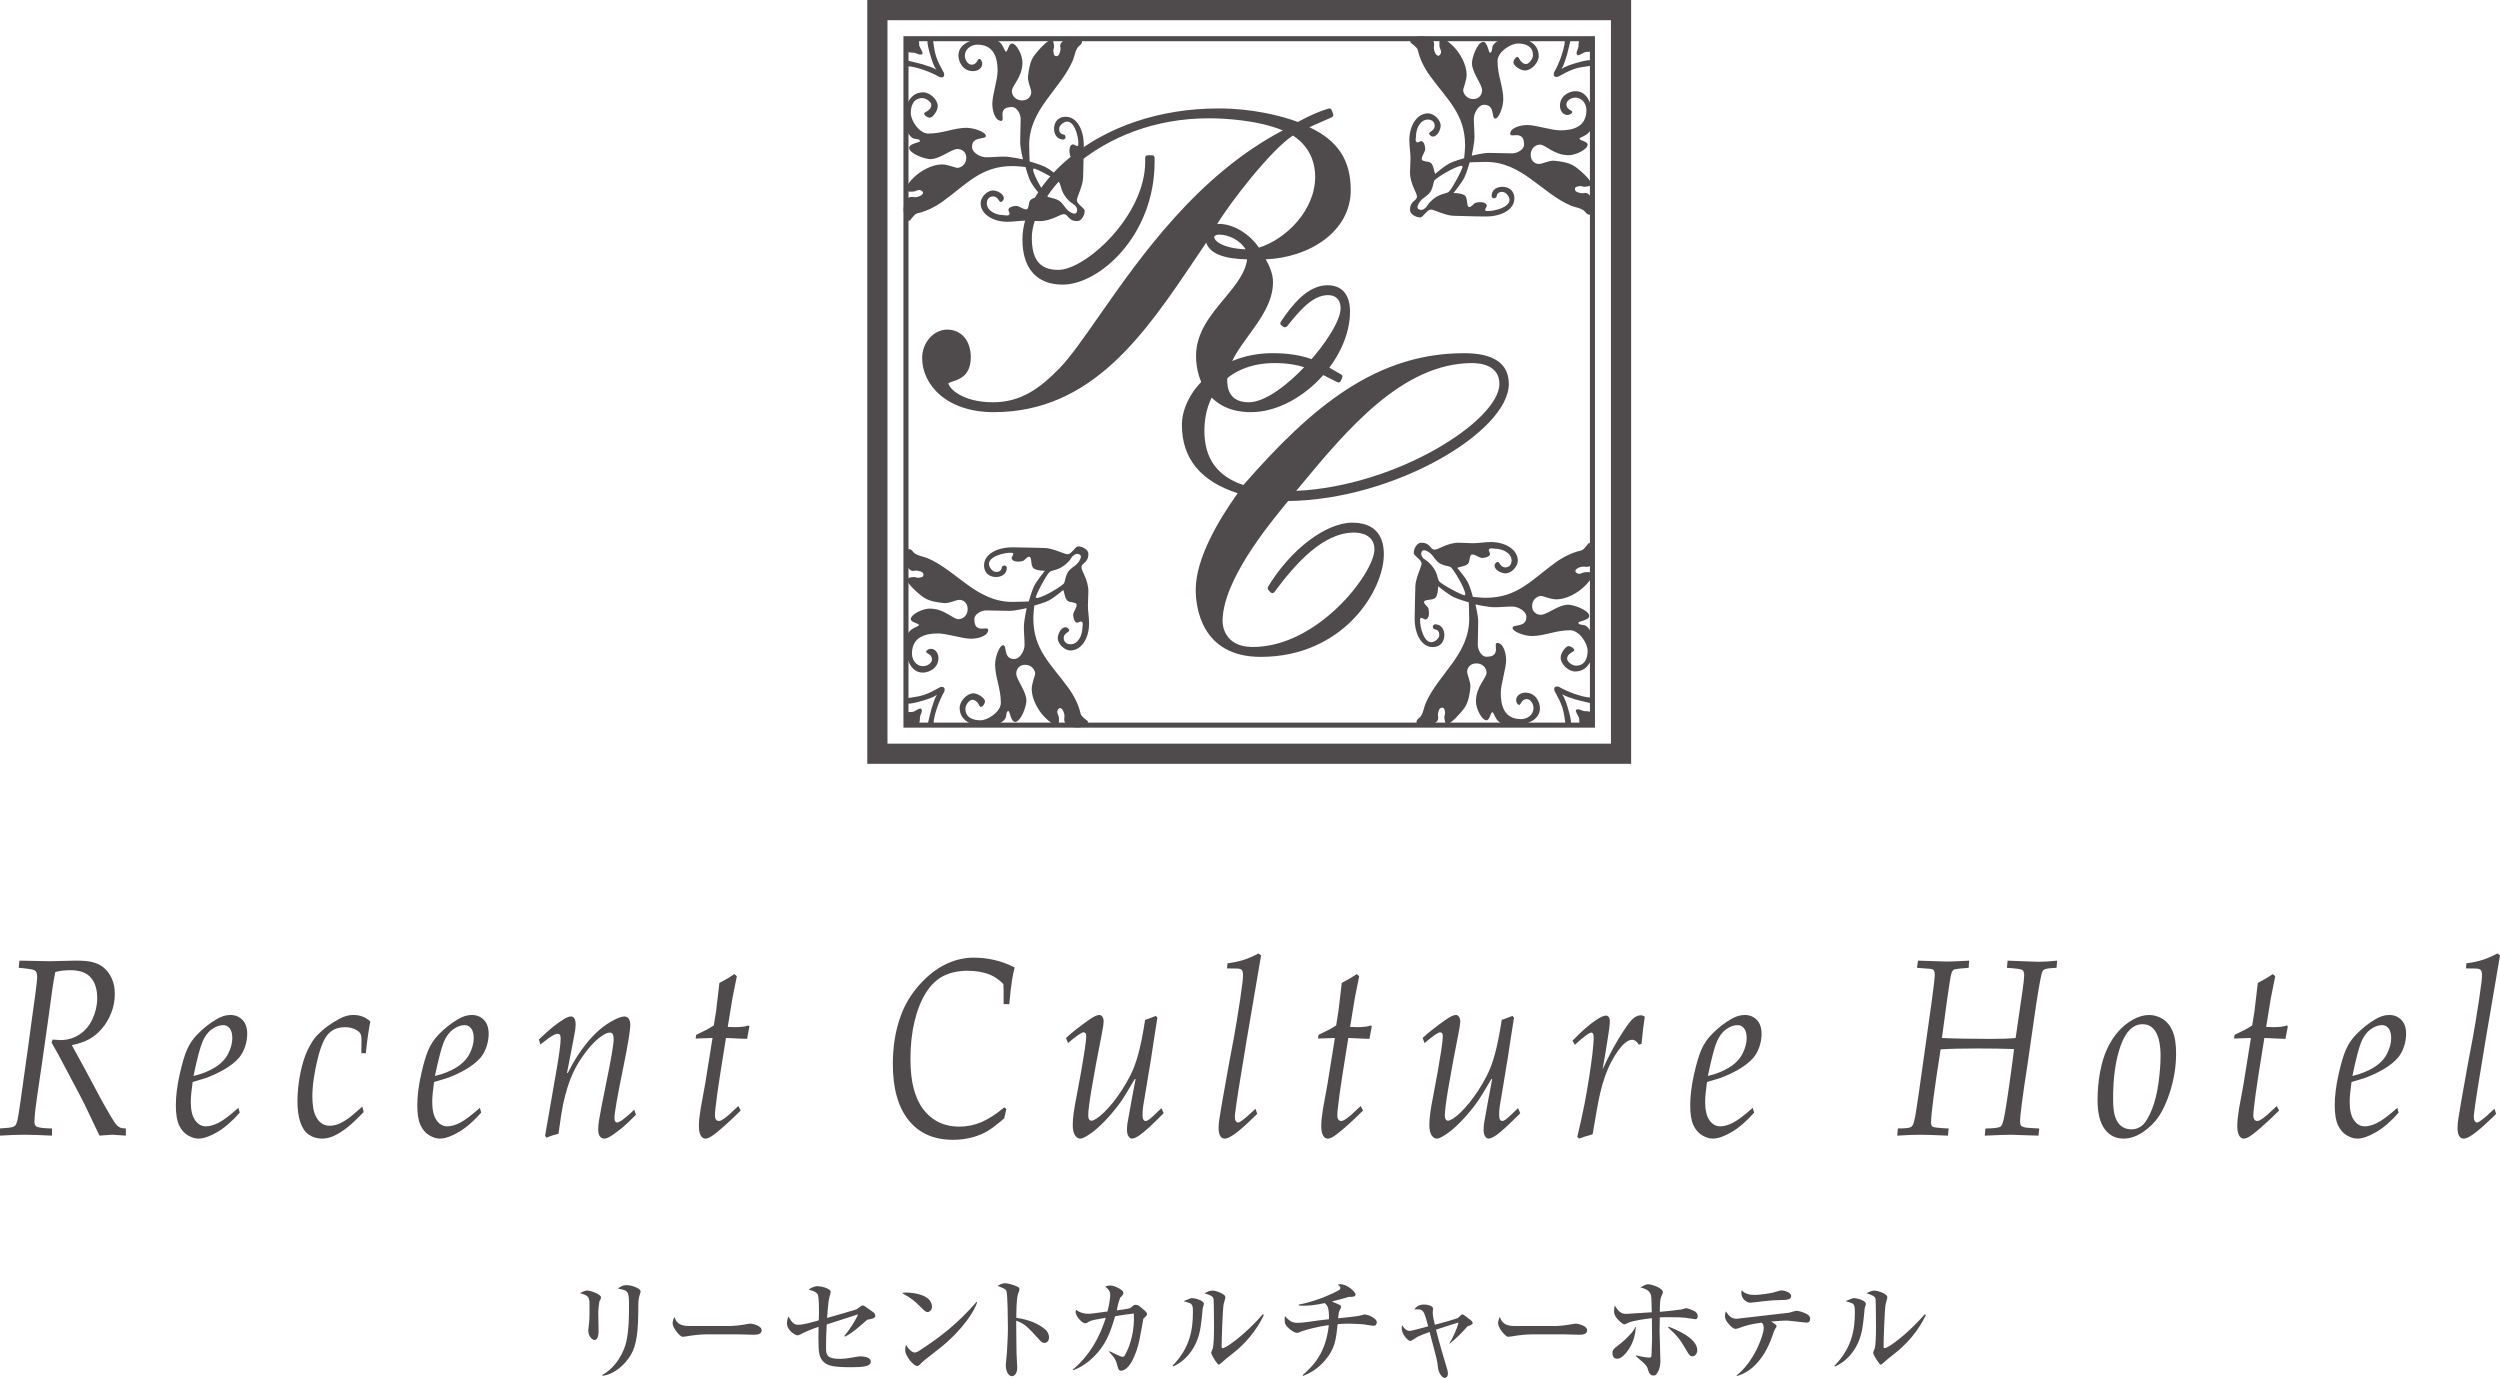 <?xml version="1.0" encoding="UTF-8"?>
<svg id="uuid-8ad18c46-d5e8-45b4-b115-af68373fbdc0" data-name="レイヤー_2" xmlns="http://www.w3.org/2000/svg" viewBox="0 0 261.637 144.207">
  <g id="uuid-336da382-0996-4834-9d87-3531d90c9fb5" data-name="レイヤー_1">
    <g>
      <g>
        <path d="M61.446,135.056c.333,0,1.45.381,1.45.713,0,.143-.084.285-.167.428-.083.572-.118.856-.118,1.188,0,.297.035,1.605.035,1.877,0,.18,0,.975-.428.975-.227,0-.653-.367-.653-1.01,0-.012.083-.711.083-.748.047-.381.047-1.188.047-1.795,0-.842,0-1.102-.985-1.342.19-.119.476-.285.736-.285ZM63.026,143.898c1.58-.869,2.341-2.592,2.542-3.578.238-1.176.262-2.377.262-3.565,0-1.648-.06-1.687-1.152-1.898.178-.154.428-.359.902-.359.595,0,1.462.359,1.462.643,0,.25-.237.486-.237,1.426,0,2.838-.166,4.144-.785,5.229-.582.996-1.723,2.041-2.945,2.184l-.048-.08Z" fill="#4f4b4c"/>
        <path d="M76.05,138.775c.38,0,1.022-.01,1.771-.143.118-.021.559-.107.688-.107.274,0,1.2.227,1.2.678,0,.441-.451.486-.844.486-.166,0-1.378-.045-1.639-.045h-3.16c-.797,0-1.498.096-2.08.188-.106.012-.44.072-.534.072-.297,0-1.058-.94-1.058-1.414,0-.129.059-.428.179-.666.202.523.451.951,1.556.951h3.921Z" fill="#4f4b4c"/>
        <path d="M88.36,139.82c.595-.701,1.235-1.734,1.438-2.268-.511.166-2.804.914-3.278,1.059-.072,1.283-.072,2.125-.072,2.48,0,.76.167,1.119,1.449,1.119.916,0,1.783-.264,2.127-.264.333,0,1.105.084,1.105.547,0,.498-.725.594-2.031.594-1.984,0-2.46-.164-2.888-.547-.476-.426-.558-.975-.558-2.482,0-.568.012-.973.023-1.197-.879.269-1.687.662-1.865.769-.154.084-.25.119-.356.119-.237,0-1.093-.523-1.093-1.248,0-.353.083-.559.154-.713.38.606.535.856,1.021.856.547,0,1.449-.262,2.15-.463.012-.215.024-.488.024-.928,0-.355,0-1.518-.131-1.781-.166-.309-.701-.439-.962-.498.285-.227.677-.367.892-.367.106,0,.677.033,1.105.26.143.07.32.166.32.332,0,.119-.071.287-.13.547-.072.299-.119.512-.25,2.186.393-.107,3.029-.867,3.089-.902l.403-.297c.072-.059.143-.107.25-.107.107,0,.19.072.285.131l.82.582c.082.06.201.166.201.395,0,.234-.38.295-.855.389-.891.785-1.449,1.309-2.305,1.76l-.083-.06Z" fill="#4f4b4c"/>
        <path d="M94.457,135.294c.142-.012.215-.021.404-.021.57,0,2.673.176,2.673,1.482,0,.356-.262.559-.463.559-.202,0-.356-.166-.76-.57-.607-.617-.986-.902-1.855-1.391v-.059ZM102.263,136.257c-.214.891-1.533,2.887-3.659,4.633-.333.273-2.007,1.57-2.103,1.674-.131.143-.332.393-.499.393-.428,0-1.272-1.08-1.272-1.662,0-.213.048-.404.084-.559.38.641.736.809.891.809.118,0,.237-.025.451-.154,2.245-1.451,4.075-2.875,6.059-5.158l.047.025Z" fill="#4f4b4c"/>
        <path d="M109.356,139.107c.238.191.428.5.428.856,0,.428-.273.582-.486.582-.202,0-.345-.131-.511-.32-1.235-1.363-1.568-1.709-2.436-2.008-.012.748.036,3.09.036,3.398,0,.236.07,1.318.07,1.533,0,.51-.237.877-.559.877-.332,0-.641-.473-.641-1.176,0-.213.143-1.283.143-1.639,0-.357.083-1.176.083-2.234,0-.605-.024-3.361-.143-3.799-.048-.203-.059-.264-.938-.607.189-.107.486-.272.784-.272.237,0,.879.141,1.331.379.094.047.178.117.178.25,0,.096-.06.213-.178.568-.143.582-.155,1.783-.155,2.424,1.212.154,2.341.617,2.993,1.188Z" fill="#4f4b4c"/>
        <path d="M116.12,141.412c.486.25,1.211.582,1.33.582.19,0,.25-.103.285-.178.617-1.105,1.022-2.672.926-4.348-.867.096-1.365.18-1.959.285-.559,1.912-1.01,2.982-2.174,4.182-.57.57-1.295,1.129-2.211,1.463l-.047-.06c.725-.619,2.424-2.127,3.457-5.43-1.164.203-1.484.262-1.711.381-.273.168-.32.201-.463.201-.285,0-.986-.713-.986-1.211,0-.061.012-.106.06-.201.285.26.808.414,1.224.414.143,0,.25,0,.606-.047.227-.035,1.248-.166,1.449-.191.227-.902.285-1.531.285-1.723,0-.402-.166-.604-.522-.879.095-.045.285-.117.546-.117.44,0,.939.322,1.082.414.131.096.274.191.274.369,0,.143-.143.332-.333.477-.167.449-.285.879-.356,1.342.166-.025.914-.117,1.391-.227l.284-.236c.095-.072.155-.119.298-.119.201,0,.32.082.428.166l.521.439c.119.109.238.225.238.379,0,.131-.191.297-.381.465-.309,1.545-.403,2.924-1.164,4.394-.51.986-1.057,1.059-1.188,1.059-.178,0-.273-.143-.345-.428-.154-.631-.202-.809-.892-1.557l.049-.06Z" fill="#4f4b4c"/>
        <path d="M122.704,142.933c1.877-1.9,2.139-3.873,2.139-5.606,0-.477,0-.834-.357-.963-.094-.037-.521-.168-.617-.191.107-.047.594-.25.689-.283.083-.037.178-.037.213-.037.238,0,1.225.225,1.225.617,0,.096-.142.369-.142.594,0,.178-.143,1.451-.191,1.723-.38,2.805-2.21,3.945-2.887,4.217l-.071-.07ZM132.267,137.623c-.355.76-1.282,2.484-3.23,4.004-.748.594-.832.652-1.176.975-.096.082-.25.213-.285.213-.107,0-.154-.07-.404-.428-.273-.416-.416-.713-.416-.82,0-.08.154-.389.166-.451.096-.332.131-1.316.131-2.174,0-.379-.012-2.852-.047-3.018-.048-.273-.428-.416-.939-.57.227-.131.488-.285.809-.285.404,0,1.01.25,1.247.463.095.084.119.168.119.25,0,.109-.167.594-.179.69-.106.475-.213,3.828-.213,4.432,0,.131.035.189.118.189.321,0,2.269-1.342,4.206-3.564l.094.096Z" fill="#4f4b4c"/>
        <path d="M136.321,143.919c1.248-1.082,2.459-2.459,2.744-5.24-1.259.166-2.352.49-2.756.619-.226.07-.368.191-.547.191-.332,0-.7-.31-.843-.441-.368-.332-.475-.486-.475-.963,0-.143.012-.213.036-.344.415.451.712.701,1.282.701.452,0,1.082-.096,1.201-.107.689-.107,1.413-.201,2.126-.273,0-1.248-.143-1.402-.441-1.688-.926.191-1.662.322-2.72.262v-.107c.713-.117,2.519-.594,4.157-1.484.096-.047.191-.117.191-.272,0-.096-.024-.121-.273-.346.143-.012.201-.023.273-.023.748,0,1.592.807,1.592,1.082,0,.213-.321.26-.701.236-.582.19-1.188.332-1.782.488.13.059.7.283.808.344.048.023.154.082.154.215,0,.082-.024.141-.119.318-.118.203-.143.404-.189.879.689-.068,1.924-.201,2.15-.248.095-.012.511-.154.594-.154.428,0,1.307.414,1.307.818,0,.084-.047.369-.332.369-.19,0-1.033-.166-1.212-.166-.19,0-.915-.06-1.331-.06-.416,0-.808.023-1.223.049-.167,1.58-.262,2.59-1.367,3.85-.652.734-1.318,1.188-2.232,1.566l-.072-.07Z" fill="#4f4b4c"/>
        <path d="M151.685,140.582c.321-.5.785-1.438.951-2.176-.06.014-1.094.322-2.353.75.155.584.428,1.686.867,3.113.345,1.129.38,1.258.38,1.471,0,.346-.19.467-.32.467-.273,0-.665-.49-.725-1.129-.047-.596-.119-.834-.867-3.684-.511.191-.939.346-1.272.51-.106.059-.629.439-.771.439-.154,0-.879-.617-.879-1.353,0-.119.023-.203.035-.299.154.229.416.596.796.596.142,0,.784-.168,1.937-.477-.463-1.791-.523-1.828-1.449-1.77.131-.176.367-.512,1.033-.512.475,0,.927.182.927.428,0,.072-.036.393-.036.467,0,.27.19,1.092.227,1.221,1.022-.283,1.841-.496,2.399-.701l.297-.273c.059-.059.118-.117.167-.117.082,0,.154.059.225.105l.666.5c.07.049.201.166.201.309,0,.154-.273.25-.546.344-.558.643-1.188,1.272-1.853,1.807l-.036-.035Z" fill="#4f4b4c"/>
        <path d="M162.44,138.775c.38,0,1.022-.01,1.77-.143.119-.021.559-.107.689-.107.273,0,1.199.227,1.199.678,0,.441-.451.486-.844.486-.166,0-1.378-.045-1.639-.045h-3.16c-.797,0-1.497.096-2.08.188-.105.012-.439.072-.533.072-.298,0-1.059-.94-1.059-1.414,0-.129.061-.428.179-.666.202.523.452.951,1.556.951h3.921Z" fill="#4f4b4c"/>
        <path d="M171.245,141.839c.654.191,1.188.238,1.414.238.154,0,.179-.117.179-.25,0-.283.06-1.52.06-1.77,0-.723-.012-1.26-.023-2.102-.643.07-2.044.26-2.52.5-.178.092-.262.141-.355.141-.167,0-.404-.236-.57-.391-.512-.5-.512-.822-.512-.975,0-.18.024-.322.072-.617.498.889.914.889,1.223.889.143,0,2.305-.143,2.65-.166-.036-1.688-.036-1.697-.143-1.947-.179-.404-.63-.547-1.034-.654.512-.309.666-.332.809-.332.309,0,1.533.369,1.533.832,0,.096-.024.117-.131.367-.167.357-.179.691-.19,1.688.784-.059,2.162-.227,2.257-.25.214-.047.404-.131.523-.131.154,0,.652.215.819.297.226.107.368.297.368.547,0,.131-.06.309-.238.309-.118,0-.428-.084-.713-.096-.403-.117-1.674-.117-2.078-.117-.57,0-.772.012-.939.023-.024.938-.024,1.047-.024,1.377,0,.5.084,2.721.084,3.174,0,.213,0,.854-.404,1.379-.083.117-.178.154-.309.154-.393,0-.487-.299-.63-.762-.071-.227-.226-.381-.522-.654-.096-.08-.512-.451-.689-.606l.035-.096ZM174.632,138.845c.783.31,2.994,1.189,2.994,2.461,0,.334-.215.641-.512.641-.25,0-.344-.152-.629-.641-.607-1.047-.916-1.486-1.913-2.387l.06-.074ZM171.21,138.906c-.083.69-.19,1.484-.819,2.4-.262.379-.713.891-1.141.891-.464,0-.499-.439-.499-.582,0-.369.214-.523.511-.748.202-.143.665-.51,1.141-.998.522-.512.665-.82.736-.986l.071.023Z" fill="#4f4b4c"/>
        <path d="M181.728,143.957c1.877-1.475,2.851-4.254,2.851-4.955,0-.332-.048-.404-.202-.582-1.318.178-1.699.32-2.316.545-.154.061-.297.107-.44.107-.227,0-.512-.285-.701-.51-.332-.369-.393-.606-.393-.856,0-.203.049-.322.096-.465.32.465.535.773,1.141.773.059,0,5.049-.582,5.465-.631.119-.023.653-.201.76-.201.227,0,.784.131,1.225.416.201.143.225.32.225.416,0,.404-.285.404-.416.404-.178,0-1.734-.213-2.055-.213-.142,0-.642.01-1.603.096l.416.283c.082.059.143.121.143.213,0,.096-.096.191-.154.287-.131.272-.155.344-.179.414-.796,2.519-2.198,4.062-3.802,4.502l-.059-.045ZM183.605,135.519c.57,0,1.531-.143,2.02-.26.118-.037.688-.215.807-.215.179,0,1.022.166,1.022.596,0,.367-.428.414-1.046.414-.486,0-1.199.047-1.912.131-.428.047-1.188.154-1.318.154-.404,0-.939-.449-.939-.998,0-.035,0-.105.036-.297.345.357.831.475,1.331.475Z" fill="#4f4b4c"/>
        <path d="M191.982,142.933c1.877-1.9,2.138-3.873,2.138-5.606,0-.477,0-.834-.355-.963-.096-.037-.523-.168-.618-.191.106-.047.595-.25.689-.283.084-.037.179-.037.215-.037.237,0,1.223.225,1.223.617,0,.096-.143.369-.143.594,0,.178-.143,1.451-.189,1.723-.38,2.805-2.209,3.945-2.887,4.217l-.071-.07ZM201.546,137.623c-.356.76-1.283,2.484-3.231,4.004-.749.594-.831.652-1.177.975-.094.082-.249.213-.285.213-.106,0-.154-.07-.403-.428-.273-.416-.416-.713-.416-.82,0-.08.155-.389.167-.451.095-.332.131-1.316.131-2.174,0-.379-.013-2.852-.049-3.018-.047-.273-.428-.416-.938-.57.226-.131.486-.285.808-.285.403,0,1.01.25,1.247.463.096.084.119.168.119.25,0,.109-.166.594-.178.69-.107.475-.215,3.828-.215,4.432,0,.131.036.189.119.189.32,0,2.27-1.342,4.205-3.564l.096.096Z" fill="#4f4b4c"/>
      </g>
      <g>
        <path d="M0,118.847v-.75c.77-.043,1.228-.1,1.375-.168.111-.043.199-.102.26-.182.068-.103.133-.275.193-.516.138-.68.389-2.375.752-5.08.279-1.945.513-3.633.699-5.064.409-2.844.613-4.455.613-4.834,0-.369-.088-.606-.264-.701-.177-.1-.733-.188-1.67-.268l.076-.75,3.143.062,2.718-.062c.713,0,1.249.039,1.609.115.533.111.975.31,1.327.598.353.287.638.664.857,1.131.219.467.328,1.02.328,1.652,0,.686-.124,1.344-.373,1.973-.248.631-.574,1.18-.977,1.647-.402.467-.842.832-1.318,1.098-.475.268-1.086.477-1.832.631l1.328,2.42c1.031,1.941,1.666,3.131,1.907,3.568.755,1.34,1.228,2.119,1.417,2.33.12.139.251.238.393.303.142.064.346.098.611.098v.75l-1.419-.094-1.343.094-1.538-3.23c-.181-.377-.789-1.535-1.823-3.473-.732-1.404-1.284-2.418-1.654-3.037l.102-.312c.488.037.768.053.836.053.719,0,1.374-.191,1.965-.574.591-.383,1.051-.926,1.381-1.629.33-.707.494-1.438.494-2.195,0-.92-.225-1.635-.674-2.147-.45-.512-1.154-.768-2.114-.768-.608,0-1.14.062-1.593.188-.083.371-.184.943-.303,1.719-.213,1.621-.574,4.209-1.084,7.769-.404,2.695-.639,4.334-.703,4.91-.065.576-.096.998-.096,1.266,0,.232.061.397.182.492.181.129.732.203,1.656.219v.75c-1.235-.062-2.198-.094-2.889-.094-.75,0-1.603.031-2.557.094Z" fill="#4f4b4c"/>
        <path d="M21.17,109.07c.244-.594.571-1.041.983-1.338.411-.299.813-.447,1.208-.447.282,0,.511.117.686.35.176.233.264.568.264,1.01,0,.518-.143,1.059-.43,1.625-.287.562-.746,1.041-1.375,1.434-.631.393-1.382.695-2.256.9.369-1.76.676-2.938.92-3.533ZM22.871,117.505c-.494.248-.939.373-1.333.373-.446,0-.819-.213-1.12-.639s-.451-1.066-.451-1.918c0-.504.065-1.201.193-2.086l1.342-.4c.705-.25,1.379-.566,2.024-.945.644-.381,1.151-.791,1.522-1.23.258-.318.459-.699.605-1.137.146-.441.219-.887.219-1.334,0-.621-.166-1.103-.497-1.449-.332-.346-.757-.518-1.272-.518-.466,0-.943.146-1.435.44-.715.416-1.387.945-2.016,1.592-.448.457-.804.979-1.066,1.564-.263.588-.525,1.469-.788,2.646-.263,1.18-.395,2.254-.395,3.229,0,.889.112,1.576.336,2.057.224.482.529.838.917,1.066.388.229.757.344,1.11.344.542,0,1.2-.229,1.975-.684.775-.453,1.559-1.133,2.35-2.035l-.141-.502c-.894.797-1.587,1.316-2.08,1.566Z" fill="#4f4b4c"/>
        <path d="M37.912,115.812l.154.566c-.724.742-1.275,1.266-1.654,1.564-.576.457-1.105.785-1.588.984-.353.154-.729.232-1.125.232-.499,0-.947-.129-1.344-.385-.397-.256-.699-.686-.91-1.285-.211-.6-.316-1.34-.316-2.221,0-.945.1-1.912.297-2.912.199-.996.459-1.828.782-2.492.323-.662.644-1.162.963-1.498.663-.684,1.456-1.272,2.378-1.76.474-.256.947-.385,1.422-.385.353,0,.676.057.969.168.293.111.564.283.814.514-.185.961-.342,2.066-.469,3.318h-.469l.013-1.418c0-.295-.039-.506-.116-.635-.096-.168-.289-.318-.582-.457-.294-.139-.635-.209-1.024-.209-.707,0-1.276.219-1.708.658-.432.438-.807,1.283-1.126,2.541-.389,1.553-.582,2.904-.582,4.045,0,.912.12,1.603.361,2.076.326.662.812.992,1.456.992.301,0,.61-.062.929-.19.317-.125.688-.34,1.107-.644.258-.188.713-.58,1.367-1.17Z" fill="#4f4b4c"/>
        <path d="M46.438,109.07c.244-.594.571-1.041.982-1.338.411-.299.814-.447,1.208-.447.282,0,.511.117.686.35.176.233.264.568.264,1.01,0,.518-.143,1.059-.43,1.625-.287.562-.746,1.041-1.375,1.434-.631.393-1.382.695-2.256.9.369-1.76.676-2.938.92-3.533ZM48.139,117.505c-.494.248-.939.373-1.333.373-.446,0-.819-.213-1.12-.639s-.451-1.066-.451-1.918c0-.504.065-1.201.193-2.086l1.342-.4c.705-.25,1.379-.566,2.024-.945.644-.381,1.151-.791,1.522-1.23.258-.318.459-.699.606-1.137.146-.441.219-.887.219-1.334,0-.621-.166-1.103-.497-1.449-.332-.346-.757-.518-1.272-.518-.466,0-.943.146-1.435.44-.715.416-1.387.945-2.016,1.592-.448.457-.804.979-1.066,1.564-.263.588-.525,1.469-.788,2.646-.263,1.18-.395,2.254-.395,3.229,0,.889.112,1.576.336,2.057.224.482.529.838.917,1.066s.757.344,1.11.344c.542,0,1.2-.229,1.975-.684.775-.453,1.559-1.133,2.35-2.035l-.141-.502c-.894.797-1.587,1.316-2.08,1.566Z" fill="#4f4b4c"/>
        <path d="M57.172,119.066l-.124-.219c.308-1.818.684-3.99,1.133-6.512.329-1.853.493-3.066.493-3.643,0-.189-.025-.32-.076-.391-.051-.074-.122-.111-.214-.111s-.185.019-.276.051c-.183.078-.414.215-.689.402l-.869.672-.152-.531.967-.891c.37-.33.76-.637,1.168-.92.408-.285.711-.463.909-.531.095-.043.198-.064.309-.064.138,0,.25.057.336.17.102.162.154.367.154.615,0,.164-.014.365-.039.606-.06.379-.193,1.088-.399,2.125l-.464,2.383.077.027c.603-1.223,1.294-2.305,2.077-3.248.783-.941,1.605-1.658,2.467-2.148.619-.353,1.079-.529,1.381-.529.189,0,.34.074.451.223.111.148.168.363.168.643,0,.594-.234,2.041-.705,4.342-.632,3.062-.947,4.867-.947,5.408,0,.172.025.295.076.371.051.07.115.107.193.107.102,0,.27-.074.5-.227.471-.346.903-.719,1.297-1.117l.18.531c-.584.596-1.06,1.051-1.428,1.359-.67.535-1.162.881-1.48,1.037-.129.068-.266.103-.412.103-.189,0-.342-.078-.457-.24-.117-.16-.174-.404-.174-.732,0-.258.029-.576.09-.959.103-.656.361-1.988.773-4.004.502-2.438.754-3.926.754-4.471,0-.26-.035-.44-.103-.539-.07-.1-.164-.148-.285-.148-.232,0-.508.113-.827.338-.534.353-1.089.9-1.661,1.641-.574.738-1.051,1.525-1.43,2.359-.379.836-.711,1.908-.995,3.223-.104.49-.262,1.498-.471,3.027-.444.103-.868.24-1.274.412Z" fill="#4f4b4c"/>
        <path d="M77.272,115.753l.245.469c-.625.629-1.25,1.217-1.875,1.76s-1.081.893-1.367,1.049c-.165.086-.321.129-.469.129-.183,0-.339-.105-.468-.316-.131-.211-.195-.557-.195-1.039,0-.207.014-.44.039-.703.025-.262.073-.615.142-1.064l.482-2.647c.16-.938.415-2.525.764-4.762l-1.766.062.051-.387c.56-.27.941-.457,1.143-.565.203-.109.438-.25.705-.424.111-.668.192-1.18.244-1.527.051-.348.165-1.32.342-2.92l.867-.475.705-.453.252.232c-.274,1.383-.424,2.129-.449,2.231-.053.303-.219,1.324-.502,3.068.307.018.553.025.739.025.671,0,1.145-.06,1.426-.182l.102.107-.243,1.299c-.281,0-1.018-.031-2.21-.094-.121.713-.315,1.928-.582,3.641-.268,1.717-.441,2.959-.519,3.732-.034.309-.052.551-.052.721,0,.201.037.348.109.447.073.1.166.146.277.146.094,0,.188-.021.283-.065.197-.103.446-.285.747-.541l1.03-.957Z" fill="#4f4b4c"/>
        <path d="M105.316,116.066l-.219.967c-.688.602-1.256,1.041-1.707,1.316-.451.275-.989.5-1.616.674-.627.174-1.31.262-2.048.262-2.001,0-3.549-.685-4.643-2.059-1.095-1.369-1.643-3.332-1.643-5.879,0-1.814.267-3.467.798-4.953.437-1.225,1.087-2.316,1.945-3.287.858-.967,1.77-1.691,2.737-2.168.965-.478,1.959-.717,2.981-.717.764,0,1.505.086,2.222.26.717.17,1.406.428,2.067.771-.122.457-.214.896-.275,1.324-.103.635-.2,1.475-.287,2.519l-.594-.012v-1.424c0-.205-.009-.43-.025-.68-.414-.42-.86-.734-1.342-.949-.696-.291-1.487-.436-2.373-.436-.972,0-1.815.176-2.527.529-.715.355-1.331.94-1.851,1.758-.52.818-.922,1.822-1.205,3.01-.284,1.188-.426,2.504-.426,3.951,0,1.248.12,2.303.361,3.164.241.861.565,1.553.969,2.072.404.521.843.92,1.316,1.195.715.422,1.536.633,2.466.633.81,0,1.579-.156,2.312-.471.731-.312,1.527-.824,2.389-1.541l.219.168Z" fill="#4f4b4c"/>
        <path d="M111.77,109.16l-.206-.531c.637-.596,1.472-1.25,2.504-1.967.422-.293.75-.44.982-.44.129,0,.236.062.322.188s.129.297.129.51c0,.199-.057.582-.168,1.15-.965,4.902-1.446,7.787-1.446,8.646,0,.197.031.342.095.432.062.092.14.137.23.137.126,0,.293-.064.5-.193.523-.336,1.11-.904,1.76-1.707.65-.803,1.246-1.726,1.787-2.766.325-.619.611-1.375.859-2.269.248-.893.49-2.1.725-3.621.145-.033.52-.172,1.129-.412l.154.193-.368,2.334c-.173,1.221-.384,2.551-.63,3.984-.246,1.438-.414,2.447-.505,3.033-.034.291-.052.574-.052.85,0,.217.03.371.091.463.061.096.138.143.233.143.094,0,.223-.059.387-.172.164-.117.586-.504,1.267-1.172l.233.531c-1.168,1.178-1.996,1.938-2.485,2.281-.36.25-.64.375-.837.375-.129,0-.247-.078-.354-.236-.107-.162-.161-.387-.161-.68,0-.172.014-.387.041-.644.064-.404.207-1.199.427-2.385l.429-2.269-.068-.039c-.746,1.252-1.191,1.988-1.336,2.201-.547.791-1.169,1.545-1.869,2.269-.7.727-1.368,1.264-2.004,1.615-.201.111-.379.168-.533.168-.199,0-.377-.119-.533-.355-.156-.236-.233-.602-.233-1.102,0-.672.138-1.684.413-3.033.383-1.996.661-3.576.833-4.738.111-.748.167-1.242.167-1.484,0-.137-.023-.24-.07-.307-.048-.07-.114-.105-.2-.105-.224,0-.769.375-1.637,1.125Z" fill="#4f4b4c"/>
        <path d="M131.393,116.035l.179.531c-.18.199-.598.6-1.256,1.199-.658.602-1.191,1.01-1.602,1.227-.197.111-.381.168-.551.168-.189,0-.34-.088-.456-.266-.116-.176-.173-.453-.173-.832,0-.318.025-.633.076-.941.069-.518.397-2.397.98-5.639.445-2.326.722-3.842.83-4.559.291-1.746.5-3.154.627-4.221.027-.232.041-.461.041-.684,0-.242-.045-.412-.136-.512-.091-.098-.284-.146-.577-.146l-.961-.014.051-.531c.647-.084,1.21-.205,1.69-.359.478-.154.996-.379,1.551-.672l.272.207c-.138.783-.641,3.732-1.508,8.846-.696,4.144-1.096,6.688-1.199,7.627-.025.164-.038.305-.038.426,0,.182.034.324.103.428.068.105.146.154.231.154.06,0,.128-.019.204-.066.145-.078.404-.277.779-.594l.843-.777Z" fill="#4f4b4c"/>
        <path d="M142.405,115.753l.245.469c-.625.629-1.25,1.217-1.875,1.76s-1.081.893-1.367,1.049c-.165.086-.321.129-.469.129-.183,0-.339-.105-.468-.316-.131-.211-.195-.557-.195-1.039,0-.207.014-.44.039-.703.025-.262.073-.615.142-1.064l.482-2.647c.16-.938.415-2.525.764-4.762l-1.766.062.051-.387c.56-.27.941-.457,1.143-.565.203-.109.438-.25.705-.424.111-.668.192-1.18.244-1.527.051-.348.165-1.32.342-2.92l.867-.475.705-.453.252.232c-.274,1.383-.424,2.129-.449,2.231-.053.303-.219,1.324-.502,3.068.307.018.553.025.739.025.671,0,1.145-.06,1.426-.182l.102.107-.243,1.299c-.281,0-1.018-.031-2.21-.094-.121.713-.315,1.928-.582,3.641-.268,1.717-.441,2.959-.519,3.732-.034.309-.052.551-.052.721,0,.201.037.348.109.447.073.1.166.146.277.146.094,0,.188-.021.283-.065.197-.103.446-.285.747-.541l1.03-.957Z" fill="#4f4b4c"/>
        <path d="M149.089,109.16l-.207-.531c.637-.596,1.473-1.25,2.505-1.967.422-.293.749-.44.982-.44.129,0,.236.062.322.188.086.125.129.297.129.51,0,.199-.056.582-.168,1.15-.964,4.902-1.445,7.787-1.445,8.646,0,.197.031.342.094.432.064.092.141.137.231.137.127,0,.293-.064.501-.193.523-.336,1.11-.904,1.76-1.707.649-.803,1.245-1.726,1.787-2.766.325-.619.611-1.375.859-2.269.248-.893.489-2.1.725-3.621.144-.033.52-.172,1.128-.412l.154.193-.367,2.334c-.174,1.221-.384,2.551-.63,3.984-.246,1.438-.415,2.447-.505,3.033-.035.291-.052.574-.052.85,0,.217.03.371.091.463.06.096.138.143.232.143s.224-.059.388-.172c.163-.117.586-.504,1.267-1.172l.232.531c-1.168,1.178-1.996,1.938-2.484,2.281-.361.25-.641.375-.838.375-.129,0-.246-.078-.354-.236-.107-.162-.161-.387-.161-.68,0-.172.014-.387.041-.644.064-.404.206-1.199.427-2.385l.428-2.269-.068-.039c-.745,1.252-1.19,1.988-1.336,2.201-.546.791-1.168,1.545-1.869,2.269-.699.727-1.367,1.264-2.004,1.615-.2.111-.378.168-.532.168-.2,0-.378-.119-.534-.355-.155-.236-.233-.602-.233-1.102,0-.672.137-1.684.412-3.033.384-1.996.662-3.576.834-4.738.111-.748.167-1.242.167-1.484,0-.137-.024-.24-.071-.307-.047-.07-.113-.105-.199-.105-.225,0-.769.375-1.637,1.125Z" fill="#4f4b4c"/>
        <path d="M165.263,119.16l-.193-.178c.346-1.459.61-2.666.793-3.621.346-1.871.607-3.533.781-4.981.095-.836.143-1.414.143-1.732,0-.225-.025-.383-.076-.478-.035-.068-.09-.103-.167-.103-.231,0-.807.428-1.728,1.281l-.243-.438c.925-.961,1.734-1.674,2.429-2.137.479-.326.835-.488,1.066-.488.12,0,.218.051.296.154.076.105.115.264.115.48,0,.231-.048.652-.143,1.264-.156,1.086-.363,2.332-.623,3.744.731-1.592,1.469-2.951,2.217-4.07.465-.707.821-1.15,1.07-1.332.249-.182.49-.272.723-.272.119,0,.258.049.412.144-.119.758-.233,1.709-.344,2.856l-.283.078c-.207-.342-.44-.516-.697-.516-.232,0-.491.121-.775.361-.447.379-.914,1.029-1.4,1.943-.486.918-.881,2.027-1.182,3.326-.164.705-.424,2.127-.778,4.264-.622.17-1.092.32-1.411.449Z" fill="#4f4b4c"/>
        <path d="M179.653,109.07c.244-.594.572-1.041.983-1.338.411-.299.814-.447,1.208-.447.282,0,.512.117.688.35.176.233.264.568.264,1.01,0,.518-.144,1.059-.432,1.625-.287.562-.744,1.041-1.375,1.434-.629.393-1.381.695-2.254.9.367-1.76.674-2.938.918-3.533ZM181.355,117.505c-.493.248-.938.373-1.332.373-.446,0-.82-.213-1.12-.639-.301-.426-.45-1.066-.45-1.918,0-.504.064-1.201.193-2.086l1.341-.4c.704-.25,1.38-.566,2.024-.945.645-.381,1.152-.791,1.522-1.23.258-.318.46-.699.606-1.137.145-.441.22-.887.22-1.334,0-.621-.166-1.103-.498-1.449-.332-.346-.756-.518-1.274-.518-.465,0-.943.146-1.434.44-.715.416-1.387.945-2.016,1.592-.448.457-.804.979-1.066,1.564-.263.588-.525,1.469-.788,2.646-.263,1.18-.394,2.254-.394,3.229,0,.889.111,1.576.335,2.057.224.482.529.838.917,1.066.387.229.758.344,1.11.344.542,0,1.2-.229,1.976-.684.773-.453,1.557-1.133,2.35-2.035l-.143-.502c-.893.797-1.586,1.316-2.08,1.566Z" fill="#4f4b4c"/>
        <path d="M198.556,118.847l.064-.75c.694,0,1.128-.039,1.302-.115.104-.053.183-.117.234-.195.087-.121.178-.426.273-.918.156-.861.474-3.033.954-6.525.428-3.092.701-5.035.821-5.828.185-1.404.277-2.234.277-2.492,0-.234-.034-.395-.102-.478-.068-.088-.197-.139-.387-.154-.082-.012-.541-.045-1.375-.105l.117-.75,3.016.094c.387,0,1.164-.031,2.334-.094l-.054.75c-.819.061-1.3.113-1.441.154-.098.027-.173.072-.227.139-.054.062-.103.172-.148.328-.08.301-.23,1.221-.448,2.764-.113.764-.291,2.084-.533,3.959,1.341.062,3.074.094,5.198.094,1.033,0,1.871-.031,2.516-.094.027-.205.263-1.826.707-4.863.125-.842.187-1.408.187-1.691,0-.309-.074-.504-.224-.582-.149-.078-.675-.146-1.578-.207l.065-.75,2.503.094c.344.019.589.025.735.025.516,0,1.165-.039,1.948-.119l-.064.75c-.708.025-1.143.086-1.303.182-.085.053-.147.129-.189.232-.11.24-.323,1.383-.64,3.424l-.91,6.307c-.516,3.311-.773,5.299-.773,5.971,0,.182.035.316.107.406.072.092.248.158.527.201.152.025.611.055,1.377.09l-.09.75c-1.591-.062-2.545-.094-2.861-.094-.479,0-1.399.031-2.758.094l.076-.75c.864-.008,1.386-.072,1.565-.193.092-.061.168-.178.229-.35.143-.404.371-1.707.681-3.904.309-2.197.481-3.486.517-3.865-1.084-.041-2.343-.062-3.778-.062-1.677,0-2.979.031-3.907.094-.668,4.246-1.001,6.795-1.001,7.648,0,.215.05.363.147.44.135.086.699.15,1.695.193l-.077.75c-1.349-.062-2.306-.094-2.872-.094-.704,0-1.516.031-2.434.094Z" fill="#4f4b4c"/>
        <path d="M221.944,109.413c.533-1.482,1.295-2.223,2.285-2.223.619,0,1.088.281,1.406.846.318.564.478,1.387.478,2.463,0,.846-.073,1.799-.22,2.865-.146,1.062-.379,1.986-.697,2.772-.318.783-.641,1.324-.967,1.615-.328.293-.715.44-1.162.44-.413,0-.766-.109-1.059-.334-.293-.227-.51-.555-.651-.984-.142-.432-.213-1.06-.213-1.887,0-2.232.267-4.088.8-5.572ZM220.261,118.158c.493.67,1.152,1.002,1.977,1.002.679,0,1.359-.23,2.042-.691.683-.463,1.241-1.016,1.675-1.67.434-.65.818-1.5,1.152-2.555.422-1.328.632-2.656.632-3.984,0-1.002-.124-1.789-.374-2.361-.248-.574-.597-.996-1.043-1.268-.447-.269-.915-.408-1.404-.408-.541,0-1.1.158-1.675.473-.575.314-1.093.732-1.552,1.254-.46.521-.849,1.123-1.166,1.805-.318.682-.564,1.486-.74,2.416-.177.924-.265,1.918-.265,2.978,0,1.338.247,2.342.741,3.01Z" fill="#4f4b4c"/>
        <path d="M238.272,115.753l.245.469c-.625.629-1.25,1.217-1.875,1.76s-1.081.893-1.367,1.049c-.165.086-.321.129-.469.129-.183,0-.339-.105-.468-.316-.131-.211-.195-.557-.195-1.039,0-.207.014-.44.039-.703.025-.262.073-.615.143-1.064l.482-2.647c.16-.938.415-2.525.764-4.762l-1.766.062.051-.387c.56-.27.941-.457,1.143-.565.203-.109.438-.25.705-.424.111-.668.192-1.18.244-1.527.051-.348.165-1.32.342-2.92l.867-.475.705-.453.252.232c-.274,1.383-.424,2.129-.449,2.231-.053.303-.219,1.324-.502,3.068.307.018.553.025.739.025.671,0,1.145-.06,1.426-.182l.102.107-.243,1.299c-.281,0-1.018-.031-2.21-.094-.121.713-.315,1.928-.582,3.641-.268,1.717-.441,2.959-.518,3.732-.034.309-.052.551-.052.721,0,.201.037.348.109.447.073.1.166.146.277.146.094,0,.189-.021.283-.065.197-.103.446-.285.747-.541l1.03-.957Z" fill="#4f4b4c"/>
        <path d="M247.108,109.07c.244-.594.571-1.041.982-1.338.411-.299.814-.447,1.208-.447.282,0,.511.117.686.35.176.233.264.568.264,1.01,0,.518-.143,1.059-.43,1.625-.287.562-.746,1.041-1.375,1.434-.631.393-1.382.695-2.256.9.369-1.76.676-2.938.92-3.533ZM248.81,117.505c-.494.248-.939.373-1.333.373-.446,0-.819-.213-1.12-.639-.301-.426-.451-1.066-.451-1.918,0-.504.064-1.201.193-2.086l1.342-.4c.705-.25,1.379-.566,2.024-.945.644-.381,1.151-.791,1.522-1.23.258-.318.459-.699.605-1.137.147-.441.219-.887.219-1.334,0-.621-.166-1.103-.497-1.449-.332-.346-.757-.518-1.272-.518-.466,0-.943.146-1.435.44-.715.416-1.387.945-2.016,1.592-.448.457-.804.979-1.066,1.564-.263.588-.525,1.469-.788,2.646-.263,1.18-.395,2.254-.395,3.229,0,.889.112,1.576.336,2.057.224.482.529.838.917,1.066s.757.344,1.11.344c.542,0,1.2-.229,1.975-.684.775-.453,1.559-1.133,2.35-2.035l-.141-.502c-.894.797-1.587,1.316-2.08,1.566Z" fill="#4f4b4c"/>
        <path d="M261.052,116.035l.179.531c-.18.199-.599.6-1.256,1.199-.657.602-1.191,1.01-1.601,1.227-.196.111-.38.168-.552.168-.188,0-.34-.088-.455-.266-.115-.176-.174-.453-.174-.832,0-.318.025-.633.078-.941.068-.518.395-2.397.979-5.639.445-2.326.723-3.842.832-4.559.291-1.746.5-3.154.627-4.221.027-.232.041-.461.041-.684,0-.242-.046-.412-.137-.512-.091-.098-.283-.146-.578-.146l-.96-.014.05-.531c.648-.084,1.211-.205,1.69-.359s.996-.379,1.552-.672l.271.207c-.138.783-.64,3.732-1.508,8.846-.696,4.144-1.096,6.688-1.198,7.627-.026.164-.039.305-.039.426,0,.182.034.324.103.428.068.105.145.154.231.154.06,0,.127-.019.204-.066.144-.078.404-.277.779-.594l.843-.777Z" fill="#4f4b4c"/>
      </g>
      <g>
        <path d="M169.649,0h-78.884v79.938h79.94V0h-1.057ZM168.593,2.114v75.713h-75.714V2.114h75.714Z" fill="#4f4b4c"/>
        <path d="M166.656,3.785h-72.106v72.367h72.37V3.785h-.265ZM166.392,4.314v71.311h-71.312V4.314h71.312Z" fill="#4f4b4c"/>
        <g>
          <path d="M149.641,57.861c.311.24.458.578.773.891.455.483,1.276.461,1.443.627.505.531,1.734,2.725,1.446,2.916-.143.099-2.434-1.133-2.677-1.447-.238-.312-.12-1.06-1.085-1.975-.144-.144-.385-.266-.578-.434-.238-.266-.29-.508-.144-.748.167-.264.627.023.82.17ZM166.343,56.822c-.12-.07-.507.726-.892.799-.915.193-1.906.697-2.698,1.276-2.484,1.81-3.979,3.665-7.256,3.665-.46,0-1.352-.098-1.352-.098,0,0-.287-1.086-.554-1.567-.288-.53-.843-1.181-1.083-1.47.358-.144.818-.144,1.107-.409.268-.243.12-.987.46-.987.385,0,.745.408,1.13.359.267-.049.627-.096.727-.359.047-.17-.193-.387-.1-.533.123-.193.436-.07.653-.07.675,0,1.708.383,1.708,1.252,0,.266-.142.699-.648.699-.602,0-.602-.723-.89-.552-.122.07-.243.214-.243.36,0,.457.649.794,1.111.818.625.023,1.323-.697,1.323-1.326,0-1.131-1.253-1.951-2.818-1.951-.63,0-1.278.121-1.906.121-.481,0-.962-.051-1.445-.051-1.229,0-2.119.724-2.531.724-.505,0-.408-.724-1.42-.724-.435,0-.773.629-.773,1.062,0,.336.82.674.818,1.133,0,.315-.648,1.566-.648,2.385,0,.412-.073,2.24-.073,3.353,0,1.71.771,2.987,1.88,2.987.915,0,1.227-.674,1.229-1.254,0-.529-.264-1.13-.986-1.13-.097,0-.219.142-.219.239,0,.121.071.266.193.29.217.025.481.121.481.601,0,.362-.481.748-.845.748-.962,0-1.323-2.41-1.107-2.531.17-.096.361.191.553.145.362-.096.362-.746.266-1.134-.07-.266-.457-.408-.457-.697,0-.315.941-.121,1.205-.459.265-.312.265-1.181.265-1.181,0,0,1.035.843,1.615,1.133.505.239,1.592.552,1.592.552,0,0,.045,1.133.045,1.713.003,3.785-3.276,5.811-4.578,8.895-.167.41-.217.867-.434,1.23-.238.383-.505.334-.505.721,0,.338.627.314.965.314.48,0,1.182-.193,1.3-.652.049-.168-.048-.334-.025-.504.05-.242.1-.699.435-.699.288,0,.264.312.314.482.047.17-.099.361-.073.553.023.244.05.676.313.676.338,0,1.35-1.059,1.808-1.711.41-.603.532-1.424.604-2.145.047-.579-.34-1.23-.34-1.641,0-.312.243-.844.967-.844.651,0,1.062.482,1.062.965,0,.604-1.11,1.445-1.11,3.014.002.746.604,1.975,1.11,1.975.337,0,.432-.842.602-.842.288,0,.191,1.397,2,1.397,1.375,0,2.988-.481,2.988-1.807,0-.723-.505-1.641-1.519-1.641-.625,0-1.035.436-.965.87.022.146.097.313.22.384.287.193.24-.578.892-.578.387,0,.698.507.698.916,0,.797-.723,1.18-1.303,1.18-1.807,0-2.122-1.493-2.122-2.723,0-.962.558-2.554.558-3.471,0-.674-.267-1.783-.943-1.783-.238,0-.097.48-.12.748-.05.456-.265.698-1.01.698-.51,0-.892-.724-.892-1.23,0-.792.047-1.612.045-2.457.002-.606-.288-1.785-.288-1.785,0,0,1.302.292,1.977.292.651,0,1.253-.073,1.88-.073.604,0,1.472.478,1.472,1.082,0,1.182-1.445.725-1.448,1.156.003.387,1.23.848,2.024.848,1.327,0,2.485-.605,4.002-.605.939,0,1.831,1.349,1.831,2.147,0,.671-.215,1.563-1.23,1.563-.337,0-.915-.383-.915-.723,0-.578.748-.745.746-.866.002-.241-.359-.458-.602-.458-.288,0-.819.697-.819,1.205-.002.697.819,1.445,1.518,1.449,1.594,0,1.929-1.788,1.929-2.535,0-.842-.144-1.782-.795-2.24-.24-.167-.795-.049-.795-.338,0-.144,1.133-.24,1.133-.699.002-.604-1.64-1.18-2.218-1.18-1.01,0-2.195,1.059-2.845,1.059-.434,0-.915-.285-.917-.916.002-.722.58-1.034.895-1.059.215-.023,1.01.359,1.659.359,1.037,0,2.292-.697,2.99-1.422.312-.31.748-.816.748-1.084,0-.435-.483-.336-.748-.336-.191,0-.434.19-.65.168-.17-.025-.361-.145-.361-.289,0-.242.41-.409.7-.459.213-.023.507.05.673.002.507-.169.675-.967.65-1.426,0-.36-.24-.867-.554-1.061Z" fill="#4f4b4c"/>
          <path d="M164.175,75.961c.093-.023.24-.144.24-.217.024-.383-.144-1.009-.29-1.516-.143-.508-.384-1.256-.65-1.568.436.24.99.41,1.445.553.529.147,1.59.387,1.59.387.22.002.267-.168.267-.289,0-.144-.144-.314-.288-.314-.532,0-1.231-.215-1.783-.408-.532-.193-1.087-.436-1.497-.674-.118-.074-.361-.12-.479,0-.099.094-.099.311-.023.432.265.482.602,1.086.795,1.685.193.58.217,1.062.335,1.763.026.12.22.192.34.167Z" fill="#4f4b4c"/>
          <path d="M165.401,75.865c.174.121.413.072.604.072.218,0,.436.193.651-.048.29-.337.097-.483.073-.677-.026-.264.024-.502-.22-.672-.19-.122-.505-.098-.724-.122-.286-.048-.552-.288-.818-.143-.168.096.146.529.267.797.097.215-.024.648.167.793Z" fill="#4f4b4c"/>
        </g>
        <g>
          <path d="M112.842,58.869c-.24.315-.575.458-.889.771-.483.459-.46,1.279-.63,1.445-.528.506-2.722,1.738-2.915,1.449-.097-.142,1.132-2.436,1.447-2.678.311-.24,1.06-.121,1.975-1.084.146-.144.265-.387.436-.578.264-.243.505-.289.745-.144.267.165-.023.625-.17.817ZM113.88,75.574c.071-.121-.724-.508-.795-.893-.193-.916-.7-1.902-1.278-2.699-1.809-2.484-3.663-3.977-3.663-7.256,0-.457.097-1.348.097-1.348,0,0,1.085-.289,1.566-.555.53-.291,1.182-.843,1.47-1.082.145.361.143.814.412,1.105.238.267.988.121.988.457,0,.387-.41.748-.363,1.133.05.266.097.627.361.723.167.05.387-.189.528-.096.195.121.075.436.073.65-.002.676-.383,1.712-1.253,1.712-.264,0-.698-.145-.7-.649,0-.603.724-.603.557-.891-.071-.122-.22-.243-.363-.242-.455-.001-.795.65-.818,1.107-.024.627.698,1.325,1.325,1.325,1.133,0,1.953-1.255,1.953-2.817,0-.629-.122-1.278-.122-1.906,0-.482.049-.96.049-1.445,0-1.232-.722-2.123-.724-2.531.002-.508.724-.41.724-1.421,0-.436-.627-.772-1.062-.772-.335,0-.672.82-1.132.82-.314,0-1.568-.652-2.385-.652-.41,0-2.243-.072-3.35-.072-1.712,0-2.99.772-2.99,1.879,0,.916.675,1.231,1.252,1.231.533-.005,1.133-.267,1.133-.991,0-.096-.144-.215-.241-.215-.118,0-.262.072-.287.193-.026.217-.121.48-.604.48-.36,0-.743-.48-.743-.846,0-.96,2.406-1.322,2.529-1.105.097.168-.193.362-.145.555.097.359.748.359,1.13.264.267-.07.411-.456.701-.456.314,0,.12.939.457,1.204.314.264,1.182.264,1.182.264,0,0-.844,1.036-1.134,1.615-.241.506-.553,1.592-.553,1.592,0,0-1.132.049-1.712.049-3.783,0-5.808-3.279-8.895-4.582-.41-.166-.868-.215-1.23-.432-.387-.243-.335-.508-.724-.506-.335,0-.314.625-.314.961,0,.485.193,1.184.65,1.303.17.049.338-.047.508-.023.24.049.698.092.698.434,0,.29-.311.267-.481.314-.17.049-.361-.097-.555-.071-.242.024-.675.048-.675.312,0,.339,1.06,1.351,1.711,1.808.604.41,1.424.531,2.146.605.578.048,1.23-.339,1.64-.339.311,0,.842.243.842.965,0,.65-.48,1.059-.962,1.059-.604,0-1.448-1.107-3.015-1.107-.745,0-1.975.604-1.975,1.107,0,.336.843.436.843.603,0,.291-1.397.193-1.397,2,0,1.373.478,2.988,1.807,2.988.722,0,1.64-.506,1.64-1.518,0-.625-.436-1.035-.868-.963-.146.025-.316.094-.385.215-.193.291.578.242.578.893,0,.386-.507.7-.915.7-.798,0-1.182-.725-1.182-1.303-.003-1.806,1.493-2.121,2.722-2.121.965,0,2.555.553,3.474.553.673,0,1.781-.263,1.781-.939,0-.239-.483-.096-.747-.121-.46-.047-.698-.265-.698-1.01,0-.508.722-.893,1.228-.893.795,0,1.613.049,2.458.045.602,0,1.785-.285,1.785-.285,0,0-.29,1.299-.29,1.975,0,.65.071,1.254.071,1.879,0,.602-.481,1.473-1.083,1.473-1.18,0-.725-1.445-1.158-1.445-.387,0-.842,1.226-.842,2.023,0,1.324.602,2.482.602,4,0,.941-1.35,1.832-2.146,1.832-.675,0-1.565-.217-1.566-1.229.002-.338.385-.916.724-.917.578.001.748.75.868.75.241,0,.458-.364.458-.602,0-.289-.7-.822-1.205-.822-.698,0-1.446.822-1.446,1.52,0,1.592,1.781,1.925,2.531,1.925.842,0,1.783-.142,2.24-.793.168-.242.05-.797.34-.797.144,0,.238,1.136.698,1.136.601,0,1.18-1.642,1.18-2.22,0-1.012-1.062-2.192-1.062-2.843.002-.434.29-.917.917-.917.725,0,1.036.576,1.06.891.023.217-.359,1.014-.361,1.664,0,1.035.698,2.289,1.42,2.99.316.31.821.747,1.088.747.434,0,.339-.481.339-.747,0-.194-.195-.434-.172-.65.026-.169.146-.363.29-.365.241.002.408.413.458.701.025.217-.05.506,0,.676.17.507.967.672,1.422.65.361,0,.868-.239,1.062-.555Z" fill="#4f4b4c"/>
          <path d="M94.744,73.404c.023.096.142.24.217.24.382.025,1.01-.144,1.515-.288.507-.145,1.257-.384,1.568-.649-.241.433-.41.986-.555,1.445-.144.529-.387,1.592-.387,1.592,0,.217.172.262.29.262.146,0,.314-.142.314-.289,0-.527.22-1.227.411-1.783.19-.529.434-1.084.674-1.492.071-.121.121-.364,0-.48-.097-.1-.315-.1-.434-.027-.481.266-1.085.604-1.687.798-.58.192-1.062.216-1.762.335-.12.027-.191.217-.165.338Z" fill="#4f4b4c"/>
          <path d="M94.838,74.635c-.12.168-.075.41-.07.605-.005.214-.193.431.047.65.335.287.481.096.675.071.265-.023.505.024.675-.217.12-.192.097-.505.118-.725.049-.288.292-.553.143-.817-.092-.171-.528.142-.793.265-.215.094-.65-.025-.795.168Z" fill="#4f4b4c"/>
        </g>
        <g>
          <path d="M148.627,21.066c.24-.312.577-.457.893-.772.481-.456.457-1.275.625-1.444.53-.506,2.727-1.735,2.915-1.447.1.143-1.132,2.436-1.445,2.678-.314.24-1.06.119-1.975,1.084-.144.145-.267.385-.437.576-.264.242-.505.291-.747.146-.265-.168.023-.629.17-.82ZM147.589,4.363c-.071.122.724.508.797.893.193.916.7,1.904,1.278,2.697,1.805,2.484,3.663,3.981,3.663,7.257,0,.459-.099,1.349-.099,1.349,0,0-1.083.291-1.564.556-.53.288-1.182.842-1.472,1.085-.143-.36-.143-.82-.41-1.11-.24-.267-.988-.118-.988-.456,0-.387.41-.748.361-1.133-.045-.266-.095-.627-.361-.724-.167-.05-.387.194-.53.097-.191-.123-.071-.435-.071-.654,0-.672.387-1.707,1.255-1.707.265,0,.698.143.698.65,0,.602-.722.602-.555.89.073.12.218.243.363.243.458,0,.793-.651.818-1.111.024-.625-.698-1.323-1.325-1.323-1.132,0-1.953,1.25-1.953,2.819,0,.626.12,1.277.12,1.904,0,.482-.049.964-.049,1.443,0,1.231.724,2.121.724,2.533,0,.506-.724.408-.724,1.422,0,.434.627.769,1.062.773.337-.004.677-.822,1.132-.82.315,0,1.568.649,2.387.649.41,0,2.241.073,3.352.073,1.71,0,2.988-.771,2.988-1.881,0-.914-.674-1.228-1.252-1.229-.531,0-1.133.263-1.133.987,0,.096.143.219.241.217.118.002.264-.068.285-.191.026-.215.123-.48.606-.48.36,0,.745.48.745.842,0,.965-2.41,1.324-2.528,1.107-.099-.169.189-.36.144-.551-.097-.363-.747-.364-1.134-.268-.265.072-.411.458-.698.458-.314,0-.121-.94-.46-1.206-.311-.264-1.182-.264-1.182-.264,0,0,.844-1.037,1.134-1.614.241-.505.555-1.592.555-1.592,0,0,1.132-.048,1.712-.048,3.786,0,5.81,3.279,8.893,4.58.41.168.868.215,1.233.434.383.24.335.505.722.505.338,0,.311-.626.311-.964,0-.481-.193-1.18-.65-1.301-.168-.048-.338.047-.505.025-.243-.052-.701-.098-.701-.438,0-.285.314-.262.483-.311.168-.047.361.096.555.071.243-.024.675-.048.675-.313,0-.339-1.062-1.351-1.713-1.806-.602-.411-1.42-.533-2.144-.603-.578-.051-1.23.335-1.64.335-.314,0-.844-.24-.844-.965,0-.652.483-1.06.967-1.06.599,0,1.443,1.109,3.012,1.109.745,0,1.975-.604,1.977-1.109,0-.338-.845-.434-.845-.604,0-.289,1.399-.191,1.399-2-.003-1.373-.483-2.988-1.81-2.988-.722,0-1.639.507-1.639,1.52,0,.625.432,1.037.87.963.143-.021.311-.094.384-.217.193-.289-.577-.242-.577-.891,0-.389.505-.699.915-.699.797,0,1.18.723,1.18,1.302,0,1.808-1.496,2.121-2.723,2.121-.965,0-2.557-.556-3.472-.556-.677,0-1.785.266-1.785.941,0,.239.483.098.747.121.458.049.701.266.701,1.01,0,.508-.727.893-1.232.893-.795,0-1.613-.049-2.456-.047-.604-.002-1.785.289-1.785.289,0,0,.29-1.303.29-1.978,0-.65-.07-1.252-.07-1.879,0-.603.479-1.471,1.082-1.471,1.182,0,.725,1.445,1.156,1.447.387-.002.845-1.228.845-2.025,0-1.326-.602-2.482-.602-4.002,0-.94,1.349-1.831,2.143-1.831.675,0,1.568.217,1.568,1.232,0,.334-.387.915-.726.915-.576,0-.744-.749-.866-.749-.24,0-.458.361-.458.602,0,.291.698.822,1.206.822.698,0,1.445-.822,1.445-1.518,0-1.594-1.785-1.93-2.53-1.93-.843,0-1.783.144-2.245.795-.164.238-.046.795-.333.795-.145,0-.243-1.135-.698-1.135-.606,0-1.185,1.641-1.185,2.219,0,1.011,1.062,2.194,1.062,2.846,0,.434-.288.915-.915.918-.724-.003-1.035-.58-1.062-.896-.023-.217.361-1.011.361-1.66,0-1.037-.696-2.291-1.42-2.99-.316-.311-.821-.746-1.085-.746-.435,0-.34.481-.34.746,0,.193.193.436.17.652-.023.167-.145.359-.288.359-.243,0-.412-.409-.46-.697-.023-.215.048-.508.002-.676-.172-.506-.964-.672-1.424-.65-.361,0-.866.242-1.062.555Z" fill="#4f4b4c"/>
          <path d="M166.73,6.531c-.026-.094-.146-.24-.217-.24-.385-.022-1.013.146-1.52.29-.507.144-1.252.384-1.568.65.243-.434.41-.989.555-1.444.148-.531.387-1.594.387-1.594,0-.217-.17-.264-.288-.264-.146,0-.314.144-.314.289,0,.531-.217,1.228-.41,1.781-.193.533-.435,1.088-.675,1.498-.073.119-.123.362,0,.48.095.098.314.098.434.023.483-.266,1.085-.602,1.686-.796.578-.192,1.062-.216,1.762-.335.118-.025.191-.22.168-.34Z" fill="#4f4b4c"/>
          <path d="M166.633,5.303c.12-.172.07-.41.073-.601,0-.217.19-.436-.05-.651-.337-.291-.482-.098-.675-.074-.267.025-.507-.023-.675.219-.122.191-.097.507-.122.725-.047.286-.288.553-.144.816.097.17.53-.144.795-.264.217-.098.65.024.797-.17Z" fill="#4f4b4c"/>
        </g>
        <g>
          <path d="M111.83,22.08c-.311-.242-.457-.578-.768-.891-.458-.483-1.278-.461-1.446-.629-.507-.531-1.738-2.723-1.448-2.916.145-.097,2.437,1.132,2.677,1.447.241.312.121,1.059,1.083,1.975.147.143.385.266.58.434.241.266.288.508.144.75-.17.262-.628-.025-.821-.17ZM95.126,23.117c.123.07.507-.724.894-.795.916-.195,1.904-.701,2.699-1.279,2.483-1.808,3.979-3.664,7.253-3.664.46,0,1.352.098,1.352.098,0,0,.29,1.084.554,1.567.292.528.845,1.179,1.085,1.468-.36.146-.818.144-1.108.412-.265.24-.12.988-.458.988-.387,0-.747-.41-1.134-.363-.263.051-.625.095-.722.363-.048.168.193.386.097.527-.121.193-.434.076-.651.072-.673-.002-1.712-.385-1.71-1.252-.002-.266.144-.701.65-.701.602.002.602.725.892.557.121-.07.239-.217.239-.361,0-.459-.649-.794-1.109-.82-.625-.024-1.323.699-1.323,1.326,0,1.134,1.253,1.951,2.819,1.951.627,0,1.278-.121,1.903-.121.485.002.965.05,1.448.05,1.23,0,2.122-.722,2.532-.724.503.002.406.724,1.421.724.434,0,.77-.628.77-1.06,0-.338-.818-.676-.818-1.133,0-.314.651-1.568.651-2.387,0-.41.07-2.244.07-3.35.003-1.711-.77-2.988-1.882-2.988-.915-.002-1.227.674-1.227,1.252,0,.529.265,1.133.988,1.133.097,0,.217-.144.217-.243,0-.118-.073-.261-.191-.286-.219-.026-.483-.119-.483-.604,0-.36.483-.746.845-.746.963,0,1.323,2.408,1.106,2.531-.165.097-.358-.195-.555-.145-.36.097-.36.746-.262,1.134.073.266.455.41.455.699,0,.312-.939.117-1.205.457-.264.313-.264,1.18-.264,1.18,0,0-1.036-.844-1.616-1.132-.505-.241-1.592-.555-1.592-.555,0,0-.047-1.133-.047-1.712,0-3.783,3.28-5.809,4.58-8.895.17-.408.217-.867.434-1.23.241-.384.505-.334.505-.722,0-.337-.625-.313-.962-.313-.481,0-1.182.192-1.302.65-.048.167.047.339.025.507-.052.24-.097.699-.437.699-.29,0-.264-.313-.311-.482-.049-.169.095-.361.071-.557-.023-.238-.05-.671-.314-.671-.335,0-1.35,1.059-1.807,1.71-.411.602-.533,1.422-.605,2.146-.049.577.338,1.227.338,1.637,0,.312-.241.846-.965.846-.648-.004-1.062-.482-1.062-.965,0-.604,1.111-1.447,1.108-3.014.003-.748-.601-1.978-1.108-1.978-.335,0-.432.846-.602.846-.29,0-.193-1.399-2-1.399-1.375,0-2.99.482-2.99,1.809,0,.723.507,1.639,1.519,1.639.63,0,1.038-.434.965-.867-.023-.146-.095-.315-.217-.387-.29-.191-.241.577-.892.577-.387,0-.701-.504-.701-.915,0-.797.727-1.18,1.303-1.18,1.809-.001,2.12,1.495,2.122,2.723,0,.964-.554,2.556-.554,3.471,0,.676.266,1.783.939,1.783.243,0,.099-.481.122-.746.048-.459.265-.698,1.013-.702.505.004.892.726.892,1.232,0,.797-.05,1.614-.048,2.46-.002.601.29,1.783.29,1.783,0,0-1.302-.288-1.978-.288-.651,0-1.253.071-1.878.071-.604,0-1.474-.482-1.474-1.085,0-1.182,1.448-.721,1.448-1.158,0-.386-1.23-.842-2.024-.842-1.325,0-2.483.603-4.002.603-.941,0-1.833-1.351-1.831-2.147,0-.675.218-1.566,1.228-1.566.339,0,.917.384.917.722-.002.58-.748.75-.748.87,0,.241.363.458.602.458.29,0,.821-.7.821-1.205,0-.699-.821-1.447-1.52-1.447-1.59,0-1.925,1.783-1.925,2.531,0,.844.142,1.784.793,2.242.24.168.795.047.795.336,0,.144-1.132.243-1.135.701.003.602,1.642,1.18,2.22,1.182,1.014-.002,2.193-1.062,2.847-1.061.432,0,.915.287.913.916,0,.722-.578,1.034-.89,1.057-.219.025-1.014-.359-1.665-.36-1.035,0-2.29.698-2.988,1.421-.314.316-.748.822-.748,1.088,0,.432.481.336.748.336.193,0,.432-.193.651-.17.167.025.36.145.36.292,0,.239-.41.407-.698.456-.217.023-.507-.049-.675,0-.507.169-.677.965-.65,1.422,0,.361.24.868.552,1.062Z" fill="#4f4b4c"/>
          <path d="M97.296,3.978c-.095.023-.24.143-.24.217-.023.383.145,1.014.288,1.516.146.508.384,1.258.652,1.57-.434-.24-.99-.41-1.447-.555-.529-.144-1.59-.388-1.59-.388-.22,0-.263.169-.263.29,0,.143.142.314.288.314.528,0,1.227.217,1.781.41.53.191,1.085.434,1.495.676.122.07.361.118.483,0,.095-.1.095-.316.021-.436-.265-.482-.602-1.086-.795-1.688-.191-.578-.217-1.062-.335-1.76-.026-.12-.217-.192-.34-.168Z" fill="#4f4b4c"/>
          <path d="M96.067,4.077c-.168-.122-.41-.075-.604-.075-.213,0-.433-.191-.649.049-.29.338-.097.482-.073.676.025.263-.023.505.218.674.193.122.505.096.724.122.29.048.552.288.82.145.168-.098-.147-.535-.266-.797-.097-.221.023-.652-.17-.794Z" fill="#4f4b4c"/>
        </g>
        <g>
          <path d="M138.931,29.852c-2.078,0-3.709,2.049-4.896,3.834-.078.117-.051.274.062.359l.229.168c.114.085.317.012.405-.099,1.081-1.362,2.562-3.228,4.237-3.228.859,0,1.333.49,1.333,1.383,0,2.512-6.184,9.832-9.62,9.832-1.023,0-2.244-.395-2.244-2.271,0-1.647,1.099-3.158,2.262-4.759,1.243-1.708,2.527-3.475,2.527-5.549,0-.876-.382-1.717-.762-2.384,4.443-.159,8.898-2.829,8.898-7.246,0-3.169-1.38-5.2-4.324-6.573.141-.066.296-.143.296-.143l2.031-.894c.101-.044.17-.148.17-.256,0-.027-.004-.055-.014-.08l-.151-.422c-.048-.132-.19-.205-.323-.164-1.003.297-2.006.738-3.217,1.404-1.832-.691-4.92-1.416-8.266-1.416-12.741,0-20.564,7.979-20.564,13.698,0,3.056,1.498,4.741,4.217,4.741,3.828,0,9.617-5.127,9.617-12.854v-.421c0-.147-.119-.265-.265-.265h-.456c-.147,0-.264.117-.264.265v.421c0,5.633-6.231,11.311-9.088,11.311-1.922,0-2.777-1.039-2.777-3.369,0-4.404,7.029-12.492,18.516-12.492,1.482,0,5.075.154,7.75,1.266-8.907,4.672-14.879,13.185-19.247,19.443-1.605,2.299-2.989,4.283-4.127,5.454-2.079,2.132-4.058,3.554-6.958,3.554-3.242,0-4.644-1.5-4.668-2,.032-.014.404-.162.404-.162.727-.229,1.943-.608,1.943-2.559,0-1.725-.992-2.883-2.469-2.883-1.422,0-2.622,1.359-2.622,2.967,0,2.818,2.571,5.672,7.487,5.672,10.31,0,15.831-8.21,21.17-16.148,0,0,.746-1.103,1.075-1.592.345,1.103,1.755,1.7,4.277,1.75-.175,1.413-1.218,2.706-2.351,4.066-1.473,1.764-2.994,3.589-2.994,6.041,0,2.713,1.502,5.883,5.738,5.883,5.042,0,10.376-5.412,10.376-10.529,0-2.397-1.476-2.756-2.354-2.756ZM127.564,24.552c1.024,0,2.228.583,2.789,1.542-2.417-.107-3.285-.892-3.285-1.3,0-.073.192-.242.496-.242ZM137.64,18.5c0,3.49-3.025,6.523-5.887,7.416-1.002-1.464-2.685-2.485-4.189-2.485,0,0-.113.015-.182.022,1.355-2.258,5.662-7.811,7.93-9.268,1.897,1.238,2.328,3.017,2.328,4.314Z" fill="#4f4b4c"/>
          <path d="M157.905,40.184c0-2.137-1.572-3.221-4.674-3.221-9.168,0-15.879,5.514-23.105,13.799-2.732-.923-4.079-2.772-4.079-5.678,0-4.305,2.881-7.086,7.34-7.086,2.639,0,4.059.723,5.858,1.639l.714.361c.064.031.139.037.207.012.068-.023.123-.074.152-.141l.151-.338c.056-.123.005-.272-.112-.34l-.749-.432c-1.499-.885-3.049-1.797-6.45-1.797-5.578,0-9.465,3.967-9.465,7.529,0,3.508,1.99,5.889,5.836,7.129-2.047,2.871-4.391,6.854-4.391,10.105,0,1.647.49,7.021,6.803,7.021,8.58,0,12.886-6.884,12.886-10.74,0-2.162-1.144-3.305-3.306-3.305-2.773,0-6.482,2.826-8.818,6.719-.059.1-.047.226.03.312l.229.252c.054.059.13.092.209.088.079-.004.151-.043.199-.107,2.153-2.899,5.047-6.228,8.341-6.228.5,0,2.132.126,2.132,1.763,0,2.428-5.876,10.211-12.737,10.211-3.069,0-3.158-2.418-3.158-2.693,0-4.222,4.752-10.023,6.861-12.582,11.176-.139,23.096-7.281,23.096-12.254ZM136.167,50.756c4.719-5.686,10.592-12.758,17.9-12.758.858,0,2.853.212,2.853,2.186,0,3.769-10.619,10.691-21.268,11.188.252-.303.514-.615.514-.615Z" fill="#4f4b4c"/>
        </g>
      </g>
    </g>
  </g>
</svg>